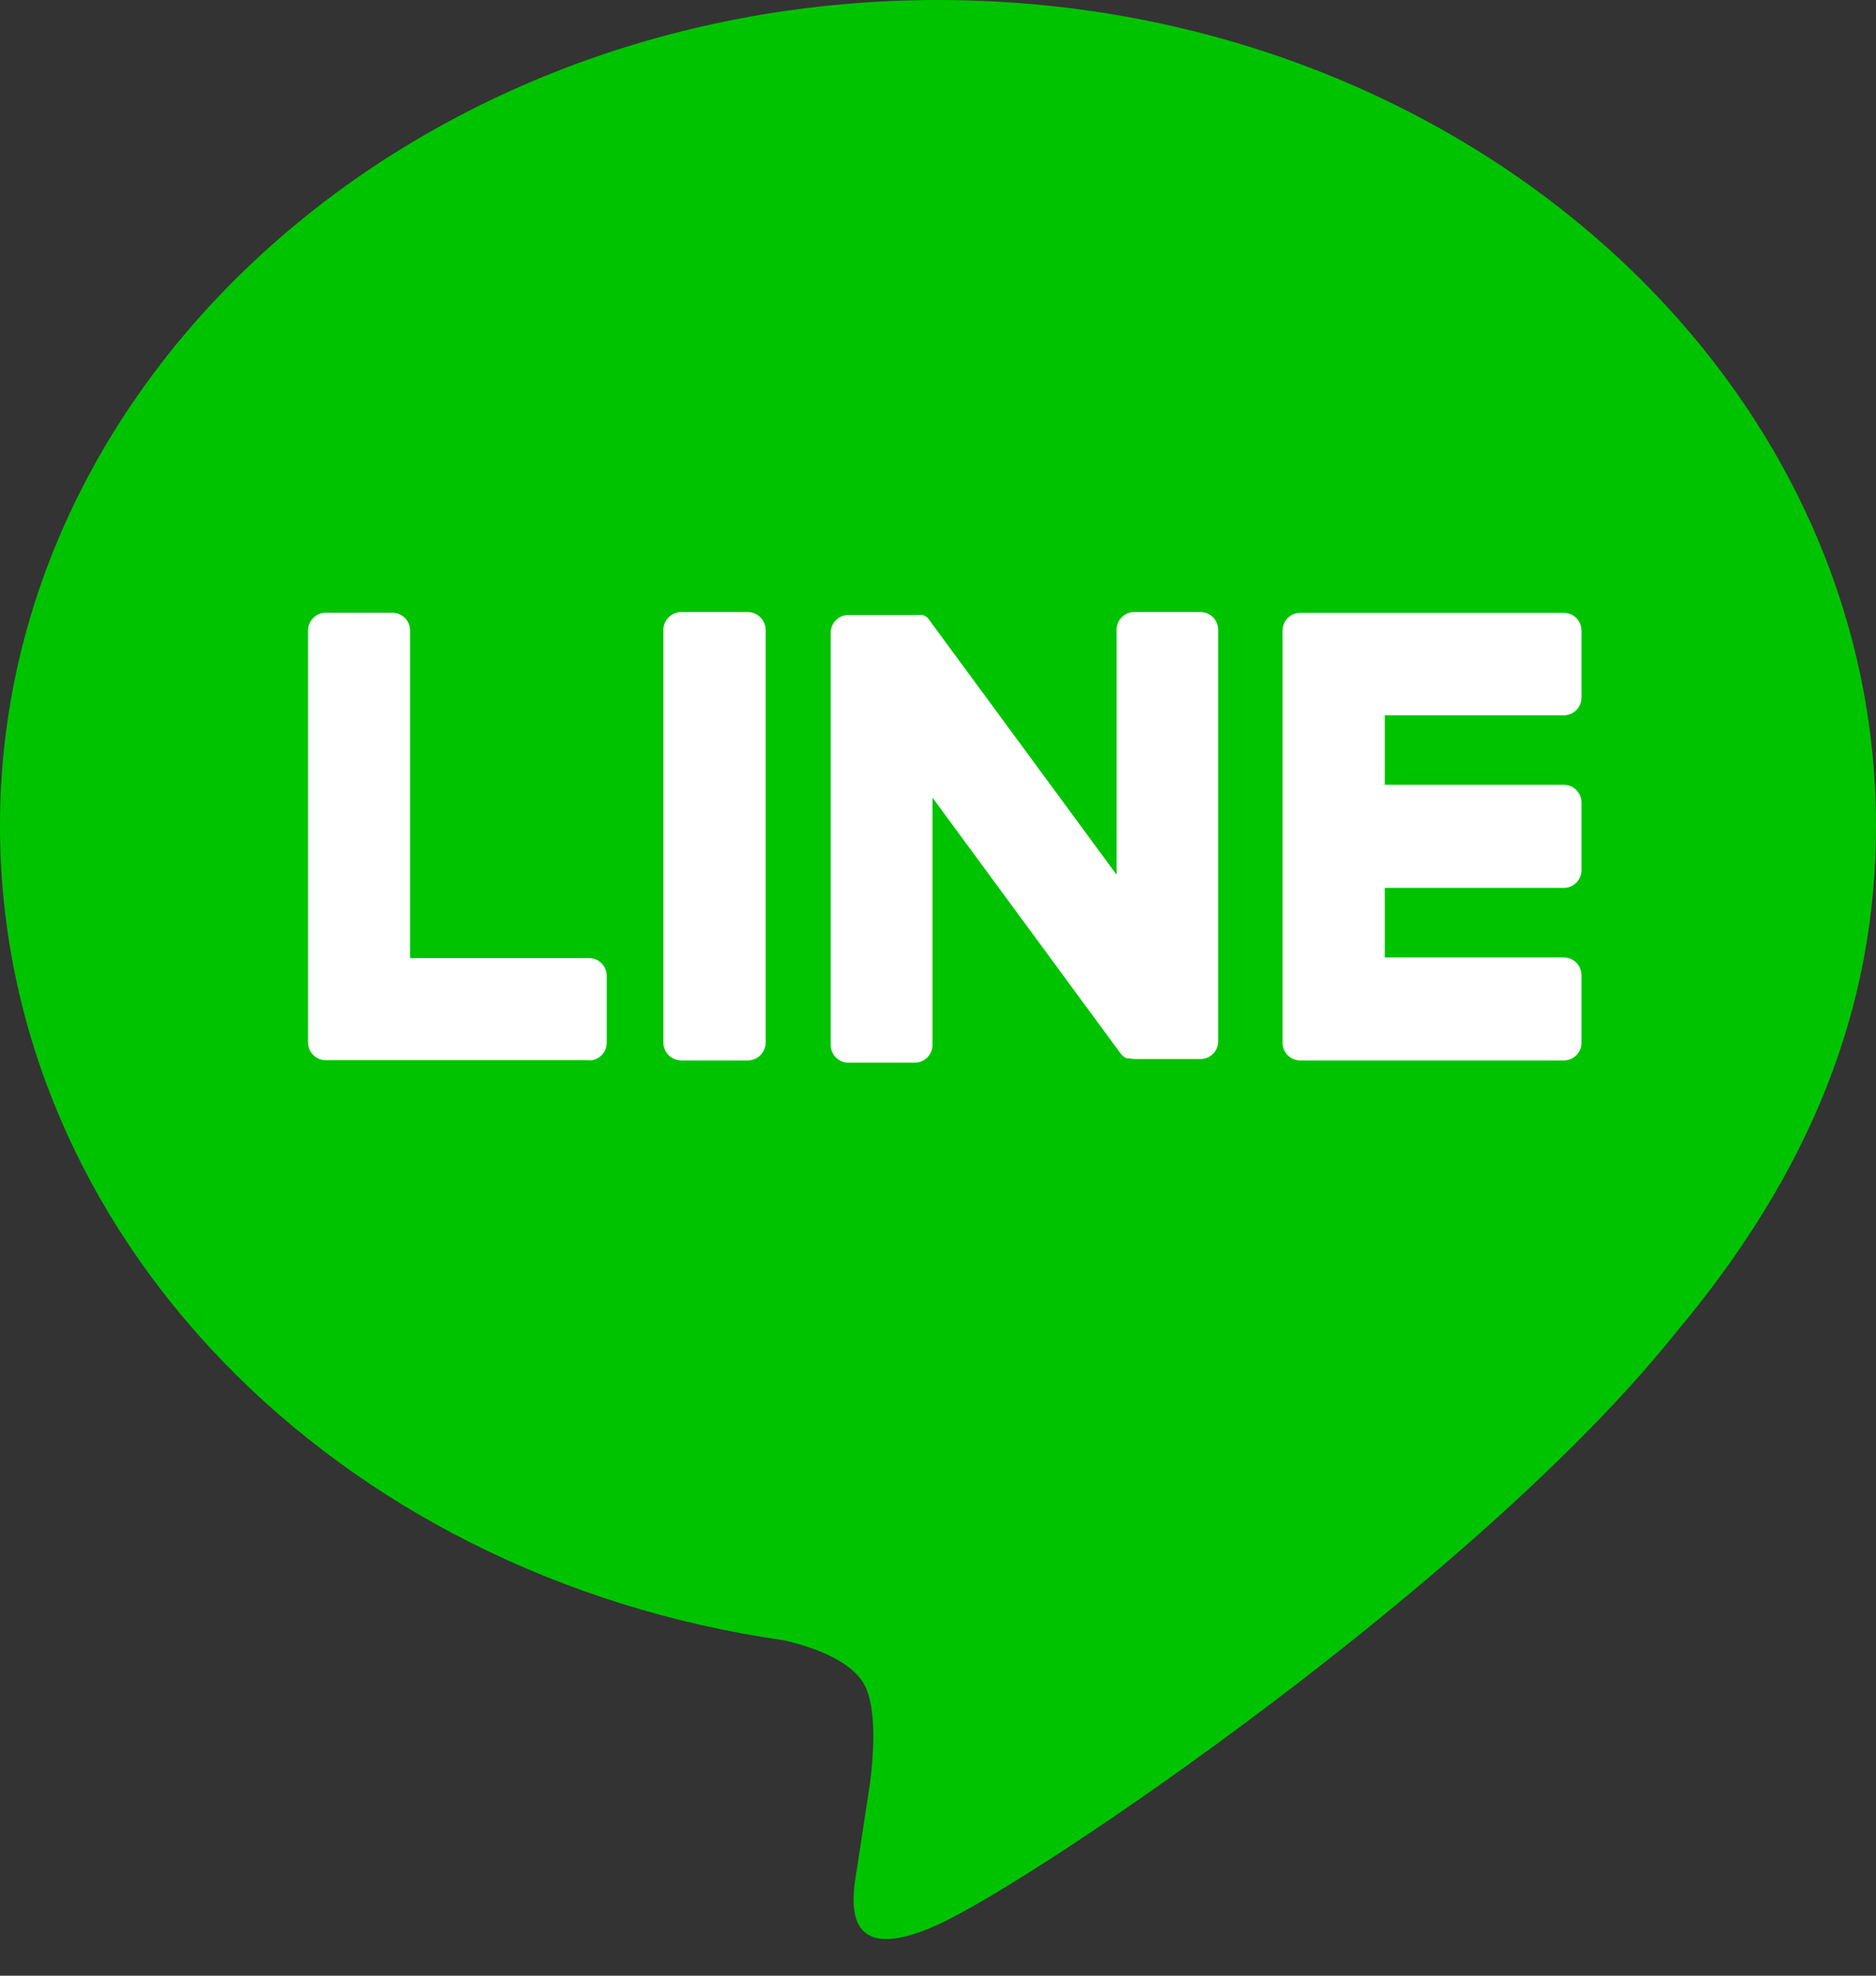 <svg width="38" height="40" viewBox="0 0 38 40" fill="none" xmlns="http://www.w3.org/2000/svg">
<rect x="0" y="0" width="38" height="40" fill="#333333" stroke="none"/>
<path d="M38 16.718C38 7.5 29.477 0 19 0C8.523 0 0 7.5 0 16.718C0 24.982 6.767 31.904 15.889 33.212C16.509 33.356 17.351 33.654 17.563 34.227C17.755 34.748 17.689 35.565 17.625 36.09C17.625 36.09 17.403 37.544 17.355 37.853C17.271 38.375 16.972 39.891 19 38.966C21.028 38.041 29.942 31.98 33.927 27.004C36.68 23.731 38 20.402 38 16.718Z" fill="#00C300"/>
<path d="M31.678 21.47H26.335C26.241 21.47 26.15 21.432 26.083 21.365C26.017 21.298 25.979 21.207 25.979 21.112V12.767C25.979 12.672 26.017 12.581 26.083 12.513C26.15 12.446 26.241 12.408 26.335 12.408H31.678C31.772 12.408 31.863 12.446 31.93 12.513C31.996 12.581 32.034 12.672 32.034 12.767V14.124C32.034 14.219 31.996 14.31 31.93 14.377C31.863 14.444 31.772 14.482 31.678 14.482H28.05V15.889H31.678C31.772 15.889 31.863 15.927 31.93 15.995C31.996 16.062 32.034 16.153 32.034 16.248V17.618C32.034 17.713 31.996 17.804 31.93 17.871C31.863 17.938 31.772 17.976 31.678 17.976H28.05V19.385H31.678C31.772 19.385 31.863 19.423 31.93 19.49C31.996 19.558 32.034 19.649 32.034 19.744V21.099C32.036 21.147 32.028 21.195 32.011 21.24C31.993 21.285 31.967 21.326 31.934 21.361C31.901 21.395 31.861 21.423 31.817 21.442C31.773 21.46 31.726 21.47 31.678 21.47Z" fill="white"/>
<path d="M11.934 21.47C12.028 21.47 12.119 21.432 12.185 21.365C12.252 21.298 12.29 21.206 12.29 21.111V19.756C12.29 19.661 12.252 19.57 12.185 19.503C12.119 19.435 12.028 19.398 11.934 19.398H8.306V12.765C8.306 12.67 8.269 12.579 8.202 12.511C8.135 12.444 8.044 12.406 7.95 12.406H6.596C6.502 12.406 6.411 12.444 6.345 12.511C6.278 12.579 6.24 12.67 6.24 12.765V21.106C6.24 21.201 6.278 21.292 6.345 21.36C6.411 21.427 6.502 21.465 6.596 21.465H11.939L11.934 21.47Z" fill="white"/>
<path d="M15.146 12.392H13.8C13.599 12.392 13.437 12.556 13.437 12.758V21.104C13.437 21.306 13.599 21.47 13.8 21.47H15.146C15.347 21.47 15.509 21.306 15.509 21.104V12.758C15.509 12.556 15.347 12.392 15.146 12.392Z" fill="white"/>
<path d="M24.319 12.392H22.973C22.878 12.392 22.788 12.43 22.721 12.497C22.654 12.564 22.617 12.655 22.617 12.751V17.709L18.823 12.552C18.815 12.538 18.805 12.525 18.793 12.514L18.772 12.492L18.752 12.476H18.742L18.722 12.462H18.711L18.692 12.451H18.679H18.66H18.647H18.626H18.612H18.59H18.576H18.556H17.183C17.089 12.451 16.998 12.489 16.931 12.556C16.865 12.623 16.827 12.715 16.827 12.81V21.156C16.827 21.252 16.865 21.343 16.931 21.41C16.998 21.477 17.089 21.515 17.183 21.515H18.531C18.626 21.515 18.716 21.477 18.783 21.41C18.85 21.343 18.888 21.252 18.888 21.156V16.149L22.686 21.312C22.711 21.349 22.742 21.381 22.779 21.406L22.8 21.42H22.811L22.829 21.429H22.846H22.859H22.884C22.915 21.437 22.948 21.441 22.98 21.441H24.319C24.414 21.441 24.504 21.404 24.571 21.336C24.638 21.269 24.675 21.178 24.675 21.083V12.758C24.676 12.71 24.668 12.663 24.65 12.618C24.633 12.574 24.607 12.534 24.574 12.5C24.541 12.466 24.501 12.438 24.457 12.42C24.413 12.402 24.367 12.392 24.319 12.392Z" fill="white"/>
</svg>
